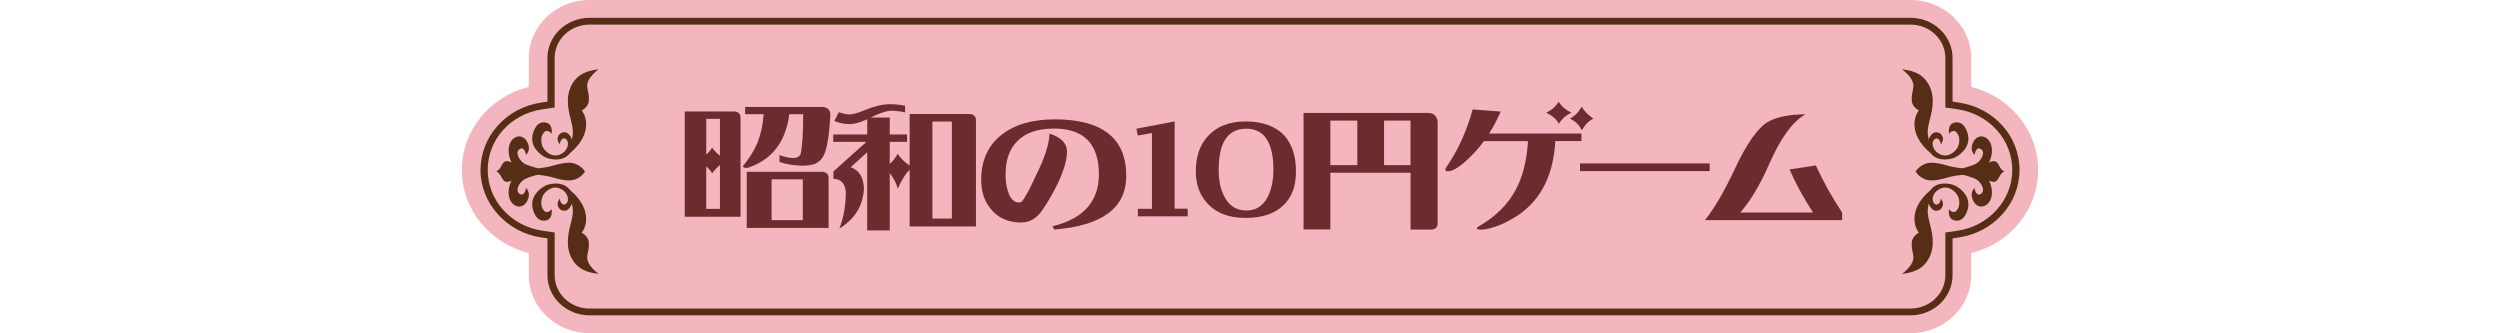 <?xml version="1.0" encoding="UTF-8"?><svg id="_レイヤー_2" xmlns="http://www.w3.org/2000/svg" viewBox="0 0 500 66.64"><defs><style>.cls-1{fill:none;}.cls-2{fill:#6c2c2f;}.cls-3{fill:#562e15;}.cls-4{fill:#f4b6be;}</style></defs><g id="_レイヤー_1-2"><path class="cls-4" d="M105.76,50.63v4.42c0,6.39,5.45,11.59,12.15,11.59h264.18c6.7,0,12.15-5.2,12.15-11.59v-4.42c7.85-1.99,13.39-8.75,13.39-16.63s-5.54-14.64-13.39-16.63v-5.79c0-6.39-5.45-11.59-12.15-11.59H117.91c-6.7,0-12.15,5.2-12.15,11.59v5.79c-7.85,1.99-13.39,8.75-13.39,16.63s5.54,14.64,13.39,16.63Z"/><path class="cls-3" d="M117.91,3.56h264.18c4.64,0,8.42,3.6,8.42,8.03v8.74l1.23.18c7.04,1.03,12.16,6.7,12.16,13.49s-5.23,12.48-12.16,13.49l-1.23.18v7.38c0,4.43-3.78,8.02-8.42,8.02H117.91c-4.64,0-8.42-3.6-8.42-8.02v-7.38l-1.23-.18c-6.93-1.01-12.16-6.82-12.16-13.49s5.11-12.46,12.16-13.49l1.23-.18v-8.74c0-4.43,3.78-8.03,8.42-8.03ZM382.09,61.71c3.85,0,6.98-2.99,6.98-6.66v-8.55l2.45-.36c6.24-.91,10.94-6.13,10.94-12.14s-4.6-11.21-10.94-12.14l-2.45-.36v-9.92c0-3.67-3.13-6.66-6.98-6.66H117.91c-3.85,0-6.98,2.99-6.98,6.66v9.92l-2.45.36c-6.34.93-10.94,6.03-10.94,12.14s4.7,11.23,10.94,12.14l2.45.36v8.55c0,3.67,3.13,6.66,6.98,6.66h264.18Z"/><path class="cls-3" d="M383.13,34.32h-.01s0,0,0-.01c0,0,0-.01,0-.01h.01c.12-.2,1.16-1.76,3.23-1.76.79,0,2.06.24,3.39.65,1.33.41,4.42.65,4.42.65v.95s-3.1.24-4.42.65c-1.33.41-2.6.65-3.39.65-2.07,0-3.11-1.56-3.23-1.76Z"/><path class="cls-3" d="M388.16,28.88s0-.66-.5-1.08c-.51-.43-1.5.34-1,1.65.5,1.31,2.18,2.19,3.67,1.25,2.01-1.26,1.53-3.27,1.36-3.62-.17-.35-.49-1.08-1.21-.85-.42.13-.68.54-.68.54,0,0-.34-1.79.94-2.2.7-.22,2.02-.32,2.76,2.02.72,2.29-.82,3.98-2.38,4.84-1.06.58-4.43,1.1-5.33-1.57-.68-2.02.67-3.31,1.16-3.38.49-.08,1.17-.02,1.54.81.37.83-.33,1.58-.33,1.58Z"/><path class="cls-3" d="M388.41,31.06s-2.53-.48-2.85-4.32c-.16-1.94,1.07-3.96.99-6.76-.08-2.79-1.58-4.39-2.6-5.03-1.5-.95-3.55-1.08-3.55-1.08,0,0,2.52,1.76,2.27,3.53-.25,1.77-.36,1.3-.32,2.67.04,1.37,1.44,2.03,1.44,2.03,0,0-1.19,1.26-.83,3.62.54,3.54,4.52,5.9,4.52,5.9"/><path class="cls-3" d="M388.41,37.58s-2.53.48-2.85,4.32c-.16,1.94,1.07,3.96.99,6.76-.08,2.79-1.58,4.39-2.6,5.03-1.5.95-3.55,1.08-3.55,1.08,0,0,2.52-1.76,2.27-3.53-.25-1.77-.36-1.3-.32-2.67.04-1.37,1.44-2.03,1.44-2.03,0,0-1.19-1.26-.83-3.62.54-3.54,4.52-5.9,4.52-5.9"/><path class="cls-3" d="M388.16,39.72s0,.66-.5,1.08c-.51.43-1.5-.34-1-1.65.5-1.31,2.18-2.19,3.67-1.25,2.01,1.26,1.53,3.27,1.36,3.62-.17.35-.49,1.08-1.21.85-.42-.13-.68-.54-.68-.54,0,0-.34,1.79.94,2.2.7.22,2.02.32,2.76-2.02.72-2.29-.82-3.98-2.38-4.84-1.06-.58-4.43-1.1-5.33,1.57-.68,2.02.67,3.31,1.16,3.38.49.08,1.17.02,1.54-.81.37-.83-.33-1.58-.33-1.58Z"/><path class="cls-3" d="M392.54,33.64c.45-.07,2.02-.57,2.52-.82,1.15-.57,2.07-2.29,1.21-2.94-1.07-.82-1.37,1.1-1.37,1.1,0,0-.89-.74-.45-2.09.54-1.64,2-2.1,3.11-1.04,1.74,1.67.54,5.83-1.7,6.36-.96.23-2.81.3-3.47.25l.13-.81Z"/><path class="cls-3" d="M392.54,34.95c.45.07,2.02.57,2.52.82,1.15.57,2.07,2.29,1.21,2.94-1.07.82-1.37-1.1-1.37-1.1,0,0-.89.74-.45,2.09.54,1.64,2,2.1,3.11,1.04,1.74-1.67.54-5.83-1.7-6.36-.96-.23-2.81-.3-3.47-.25l.13.81Z"/><path class="cls-3" d="M400.86,34.29s-.52-.29-.75-.65c-.38-.61-.63-1.42-1.36-1.42-.44,0-1.15.29-1.89.76-.74.48-2.47.76-2.47.76v1.12s1.73.29,2.47.76c.74.48,1.45.76,1.89.76.71,0,.95-.79,1.33-1.4.24-.39.77-.7.77-.7Z"/><path class="cls-3" d="M116.99,34.32h.01s0,0,0-.01c0,0,0-.01,0-.01h-.01c-.12-.2-1.16-1.76-3.23-1.76-.79,0-2.06.24-3.39.65-1.33.41-4.42.65-4.42.65v.95s3.1.24,4.42.65c1.33.41,2.6.65,3.39.65,2.07,0,3.11-1.56,3.23-1.76Z"/><path class="cls-3" d="M111.96,28.88s0-.66.5-1.08c.51-.43,1.5.34,1,1.65-.5,1.31-2.18,2.19-3.67,1.25-2.01-1.26-1.53-3.27-1.36-3.62.17-.35.49-1.08,1.21-.85.42.13.68.54.68.54,0,0,.34-1.79-.94-2.2-.7-.22-2.02-.32-2.76,2.02-.72,2.29.82,3.98,2.38,4.84,1.06.58,4.43,1.1,5.33-1.57.68-2.02-.67-3.31-1.16-3.38-.49-.08-1.17-.02-1.54.81-.37.83.33,1.58.33,1.58Z"/><path class="cls-3" d="M111.71,31.06s2.53-.48,2.85-4.32c.16-1.94-1.07-3.96-.99-6.76.08-2.79,1.58-4.39,2.6-5.03,1.5-.95,3.55-1.08,3.55-1.08,0,0-2.52,1.76-2.27,3.53.25,1.77.36,1.3.32,2.67-.04,1.37-1.44,2.03-1.44,2.03,0,0,1.19,1.26.83,3.62-.54,3.54-4.52,5.9-4.52,5.9"/><path class="cls-3" d="M111.71,37.58s2.53.48,2.85,4.32c.16,1.94-1.07,3.96-.99,6.76.08,2.79,1.58,4.39,2.6,5.03,1.5.95,3.55,1.08,3.55,1.08,0,0-2.52-1.76-2.27-3.53.25-1.77.36-1.3.32-2.67-.04-1.37-1.44-2.03-1.44-2.03,0,0,1.19-1.26.83-3.62-.54-3.54-4.52-5.9-4.52-5.9"/><path class="cls-3" d="M111.96,39.72s0,.66.5,1.08c.51.43,1.5-.34,1-1.65-.5-1.31-2.18-2.19-3.67-1.25-2.01,1.26-1.53,3.27-1.36,3.62.17.35.49,1.08,1.21.85.42-.13.68-.54.68-.54,0,0,.34,1.79-.94,2.2-.7.22-2.02.32-2.76-2.02-.72-2.29.82-3.98,2.38-4.84,1.06-.58,4.43-1.1,5.33,1.57.68,2.02-.67,3.31-1.16,3.38-.49.08-1.17.02-1.54-.81-.37-.83.33-1.58.33-1.58Z"/><path class="cls-3" d="M107.57,33.64c-.45-.07-2.02-.57-2.52-.82-1.15-.57-2.07-2.29-1.21-2.94,1.07-.82,1.37,1.1,1.37,1.1,0,0,.89-.74.45-2.09-.54-1.64-2-2.1-3.11-1.04-1.74,1.67-.54,5.83,1.7,6.36.96.23,2.81.3,3.47.25l-.13-.81Z"/><path class="cls-3" d="M107.57,34.95c-.45.07-2.02.57-2.52.82-1.15.57-2.07,2.29-1.21,2.94,1.07.82,1.37-1.1,1.37-1.1,0,0,.89.74.45,2.09-.54,1.64-2,2.1-3.11,1.04-1.74-1.67-.54-5.83,1.7-6.36.96-.23,2.81-.3,3.47-.25l-.13.81Z"/><path class="cls-3" d="M99.26,34.29s.52-.29.75-.65c.38-.61.63-1.42,1.36-1.42.44,0,1.15.29,1.89.76.74.48,2.47.76,2.47.76v1.12s-1.73.29-2.47.76c-.74.48-1.45.76-1.89.76-.71,0-.95-.79-1.33-1.4-.24-.39-.77-.7-.77-.7Z"/><path class="cls-2" d="M136.94,43.35v-21.06h9.83c.88.03,1.34.45,1.34,1.26v19.8h-11.17ZM143.99,31.14v-7.36h-2.74v7.14c.46-.39.85-.87,1.17-1.4.39.59.92,1.12,1.57,1.62ZM141.25,41.78h2.74v-8.77c-.55.45-1.08,1.01-1.57,1.65-.2-.42-.59-.87-1.17-1.37v8.48ZM149.03,22.85v-1.46h15.29c1.11,0,1.7.5,1.76,1.51-.2,3.89-.62,6.58-1.27,8.06-.39.84-.98,1.43-1.76,1.79-.69.25-1.57.39-2.61.39-1.83-.06-3.37-.31-4.54-.76v-1.37c1.01.39,1.93.59,2.71.59s1.27-.25,1.51-.78c.33-1.46.52-4.12.52-7.98h-2.78c-.72,5.6-3.53,9.19-8.4,10.75-.59,0-.88-.11-.88-.36,1.24-1.48,2.19-3.03,2.91-4.65.69-1.79,1.11-3.7,1.24-5.74h-3.69ZM149.35,45.59v-11.23h15.03c.88.03,1.34.45,1.34,1.26v9.97h-16.37ZM154.32,44.02h6.24v-8.15h-6.24v8.15Z"/><path class="cls-2" d="M173.45,26.89v-3.05c-1.34.64-2.51.98-3.5.98-1.11,0-2.12-.2-3.07-.64l.88-1.74c.95.31,1.66.45,2.19.45.62,0,1.67-.31,3.17-.93,1.76-.73,3.4-1.12,4.9-1.12,1.08,0,2.09.11,3,.31v1.34c-.88-.22-1.83-.34-2.81-.34-.95.03-2.32.48-4.08,1.35h3.82v3.39h3.46v1.48h-3.46v4.43c.62-.56,1.14-1.23,1.6-2.05.52.87,1.34,1.65,2.38,2.38v-10.33h11.92c.88.03,1.34.45,1.34,1.26v21.23h-13.26v-11.37c-.85.87-1.66,2.16-2.38,3.87-.2-.95-.72-2.02-1.6-3.19v11.48h-4.51v-15.63l-3.3,3c1.7.59,2.58,2.02,2.65,4.31-.2,3.42-1.83,6.05-4.9,7.93.85-2.24,1.27-4.68,1.27-7.31-.13-1.68-.98-2.58-2.48-2.63v-1.46l6.6-5.91h-6.63v-1.48h6.8ZM186.48,43.71h3.89v-19.4h-3.89v19.4Z"/><path class="cls-2" d="M210.86,45.9l-.36-.64c6.17-1.51,9.28-4.96,9.28-10.39,0-6.1-3-9.16-9.02-9.16-3.23,0-5.68.87-7.32,2.55-1.57,1.59-2.32,3.78-2.32,6.58,0,1.29.13,2.41.46,3.39.46,1.51,1.21,2.27,2.25,2.27.26,0,.46-.11.65-.33.39-.51.88-1.32,1.47-2.46.39-.84.82-1.71,1.24-2.61,1.73-3.47,2.65-6.27,2.71-8.37,2.32.73,3.5,1.93,3.5,3.58s-.59,3.64-1.7,6.08c-.92,1.93-1.99,3.84-3.27,5.68-1.11,1.62-2.51,2.43-4.18,2.43-2.61,0-4.64-.9-6.08-2.69-1.3-1.57-1.93-3.5-1.93-5.85,0-3.84,1.34-6.83,4.02-8.96,2.61-2.07,6.17-3.13,10.68-3.13,9.54,0,14.31,3.78,14.31,11.31,0,6.41-4.8,9.97-14.41,10.73Z"/><path class="cls-2" d="M227.58,43.27v-1.51h2.81v-15.15l-2.84.5-.26-1.37,7.64-1.46v17.45h2.61v1.54h-9.96Z"/><path class="cls-2" d="M256.74,41c-1.77,1.74-4.28,2.58-7.58,2.58s-5.68-.87-7.45-2.66c-1.7-1.68-2.55-3.89-2.55-6.66,0-2.91.78-5.24,2.42-7.03,1.77-1.96,4.28-2.94,7.58-2.94s6.01.95,7.74,2.86c1.5,1.71,2.29,4.09,2.29,7.11s-.82,5.13-2.45,6.75ZM249.26,25.74c-3.69,0-5.52,2.74-5.52,8.21,0,2.07.33,3.81,1.05,5.21.95,1.96,2.45,2.94,4.47,2.94s3.46-.98,4.41-2.97c.65-1.43,1.01-3.16,1.01-5.18,0-5.46-1.83-8.21-5.42-8.21Z"/><path class="cls-2" d="M287.53,24.39v20.38c-.07.73-.46,1.09-1.24,1.15h-4.18v-11.37h-16.04v11.34h-5.36v-23.3h24.89c1.18,0,1.8.62,1.93,1.79ZM271.46,33.02v-8.9h-5.39v8.9h5.39ZM276.81,33.02h5.29v-8.9h-5.29v8.9Z"/><path class="cls-2" d="M311.06,28.23c-.36,6.61-2.74,11.51-7.19,14.64-1.11.76-2.32,1.43-3.63,2.02-1.63.67-3,1.04-4.12,1.04-.52,0-.75-.11-.75-.31,0-.11.16-.25.49-.42,3.3-1.9,5.75-4.34,7.35-7.36,1.37-2.61,2.16-5.8,2.39-9.61h-8.82c-.85,1.2-1.93,2.41-3.17,3.58-1.76,1.65-3.1,2.46-4.05,2.46-.33,0-.49-.14-.49-.42,0-.08.03-.17.1-.28,2.35-3.36,4.15-7.25,5.36-11.68l5.62.42c-.72,1.62-1.5,3.11-2.32,4.4h18.46v1.51h-5.23ZM311.77,24.76c-.46-.9-1.3-1.65-2.55-2.21,1.04-.48,1.89-1.2,2.55-2.19.49.87,1.34,1.6,2.52,2.19-1.11.5-1.93,1.23-2.52,2.21ZM316.35,26.07c-.43-1.01-1.21-1.79-2.38-2.35.98-.51,1.8-1.32,2.38-2.41.46.9,1.24,1.68,2.32,2.41-.88.42-1.66,1.2-2.32,2.35Z"/><path class="cls-2" d="M316,34.22v-1.54h25.94v1.54h-25.94Z"/><path class="cls-2" d="M340.99,44.02c1.89-2.35,3.89-5.77,5.98-10.25,2.39-5.1,4.61-8.26,6.7-9.44,1.63-.93,4.12-1.43,7.45-1.48-2.55,1.4-5,4.73-7.32,10.05-1.8,4.09-3.72,7.31-5.75,9.61h14.57c-1.93-2.97-3.5-5.82-4.71-8.62l5.26-.81c1.44,3.14,3.17,6.27,5.26,9.44v1.51h-27.44Z"/><rect class="cls-1" y="31.42" width="500" height="15.09"/></g></svg>